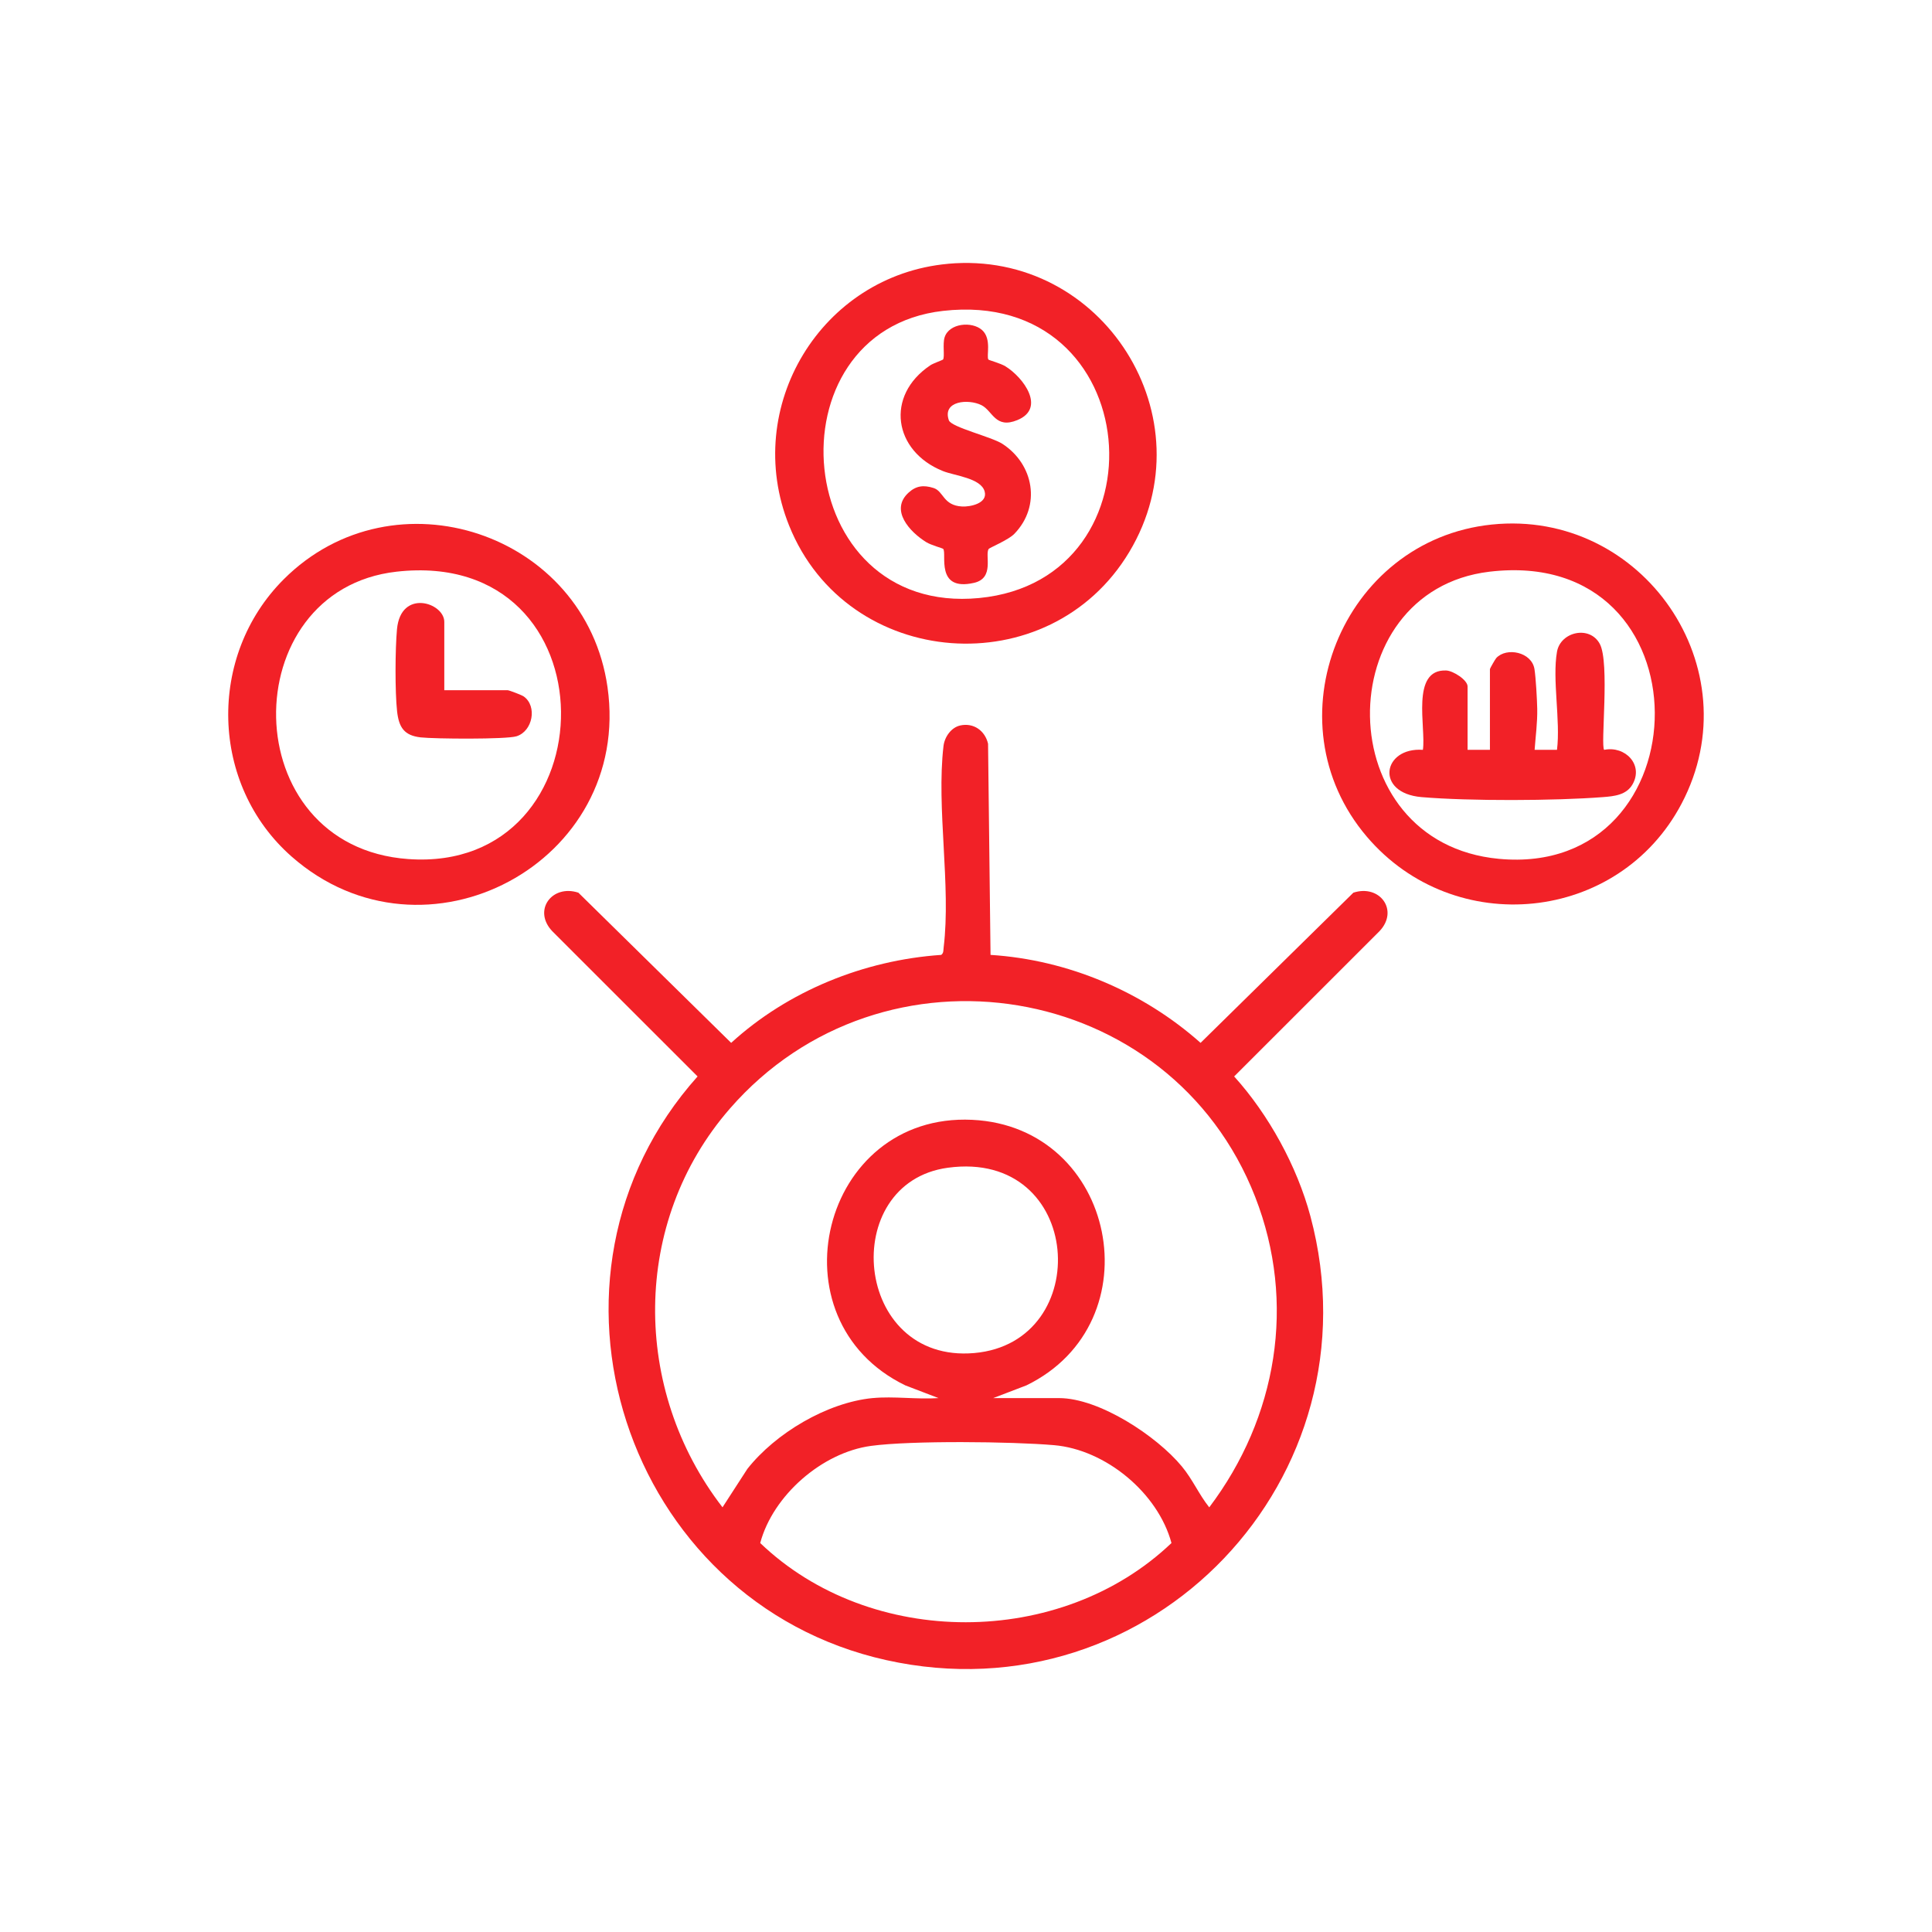 <?xml version="1.0" encoding="UTF-8"?>
<svg id="Layer_1" data-name="Layer 1" xmlns="http://www.w3.org/2000/svg" viewBox="0 0 600 600">
  <defs>
    <style>
      .cls-1 {
        fill: none;
      }

      .cls-2 {
        fill: #f22127;
      }
    </style>
  </defs>
  <rect class="cls-1" width="600" height="600"/>
  <g>
    <path class="cls-2" d="M298.2,225.3c4.17-.92,7.72,1.63,8.65,5.68l.77,65.57c24.03,1.53,47.32,11.41,65.23,27.32l47.45-46.64c8.18-2.69,14.25,5.48,8.11,11.96l-45.13,45.11c10.71,11.85,19.53,27.9,23.68,43.41,21.76,81.29-49.46,156.11-131.69,137.86-81.39-18.06-114.3-119.02-58.63-181.27l-45.13-45.11c-6.16-6.5-.05-14.65,8.11-11.96l47.45,46.64c17.67-16.14,41.28-25.68,65.23-27.32.79-.54.66-1.51.76-2.33,2.33-19.12-2.3-43.3-.05-62.53.33-2.79,2.35-5.76,5.2-6.39ZM271.03,434.19c6.49-.63,13.85.46,20.44,0l-10.32-3.95c-41.91-20.34-26.18-84.71,20.77-82.47,44.8,2.13,56.91,62.96,16.84,82.47l-10.32,3.95h20.44c12.52,0,30.35,11.78,38.16,21.23,3.39,4.1,5.27,8.65,8.5,12.7,21.05-27.86,27.12-63.48,14.27-96.4-26.31-67.39-115.58-82.04-163.15-27.42-30.64,35.18-30.48,87.3-2.28,123.81l7.72-11.93c8.72-11.07,24.74-20.63,38.94-22ZM294.37,362.65c-34.2,4.65-29.4,60.84,8.19,57.55,37.59-3.29,34.04-63.3-8.19-57.55ZM270.46,449.04c-15.15,2.06-30.42,15.37-34.37,30.16,34.28,32.87,93.39,32.74,127.72,0-4.19-15.55-20.42-29-36.45-30.39-13.04-1.13-44.34-1.48-56.91.23Z"/>
    <path class="cls-2" d="M463.32,162.9c46.81-4.82,81.03,44.69,58.91,86.68-19.54,37.09-70.56,42.14-97.72,10.29-30.51-35.78-7.82-92.17,38.8-96.97ZM462.54,177.55c-49.87,5.96-49.99,84.21,2.96,89.17,64.24,6.01,65.84-97.39-2.96-89.17Z"/>
    <path class="cls-2" d="M294.41,81.92c48.07-4.37,81.19,47.91,56.31,89.48-24.8,41.44-87.6,36.8-105.66-8.19-14.78-36.83,9.98-77.7,49.35-81.28ZM292.85,96.55c-54.54,6.22-47.41,94.84,11.26,89.17s52.08-96.39-11.26-89.17Z"/>
    <path class="cls-2" d="M88.11,179.91c34.3-34.28,93.75-14.37,100.56,33.5,7.76,54.51-56.82,88.94-98.11,52.6-25.34-22.3-26.28-62.28-2.45-86.1ZM123.15,177.54c-50.5,5.69-50.45,85.41,3.66,89.25,63.21,4.49,64.46-96.92-3.66-89.25Z"/>
    <path class="cls-2" d="M483.54,202.4c1.09-6.19,10.09-8.27,13.27-2.47,3.19,5.81.18,31.8,1.38,32.94,6.53-1.33,12.29,4.64,8.8,10.73-1.89,3.3-5.66,3.68-9.16,3.95-14.9,1.16-41.54,1.26-56.36,0-14.54-1.24-12.12-15.56.42-14.68,1.04-6.8-3.91-25.12,7.26-24.64,2.15.09,6.62,2.95,6.62,4.96v19.67h6.94v-25.07c0-.2,1.67-3.12,1.97-3.43,3.18-3.44,11.04-1.9,11.87,3.48.42,2.71.79,9.32.85,12.26.08,4.38-.5,8.45-.81,12.76h6.95c1.13-9.08-1.52-21.87,0-30.47Z"/>
    <path class="cls-2" d="M306.99,111.68c.19.21,3.72,1.14,5.25,2.08,5.62,3.46,12.65,13.03,3.72,16.7-6.89,2.84-7.65-2.89-11.17-4.64-4.07-2.02-12.23-1.34-10.11,4.71.75,2.15,13.25,5.13,16.61,7.3,9.81,6.36,12.11,19.3,3.73,27.95-1.89,1.95-7.76,4.33-8,4.72-1.2,1.94,1.91,9.04-4.53,10.51-12.13,2.77-8.36-9.17-9.57-10.55-.19-.21-3.72-1.14-5.25-2.08-5.1-3.14-11.44-9.98-5.5-15.39,2.38-2.17,4.68-2.4,7.72-1.45,3.23,1,2.93,5.45,8.92,5.76,2.53.13,8-.98,6.98-4.68-1.15-4.17-9.33-4.86-12.99-6.34-15.33-6.18-17.96-23.38-3.89-32.83.92-.62,3.85-1.63,3.97-1.81.56-.89-.18-4.76.47-6.86,1.38-4.43,8.5-5.07,11.63-2.29s1.23,8.31,2,9.19Z"/>
    <path class="cls-2" d="M137.98,214.35h19.67c.45,0,4.4,1.51,5,1.94,4.26,3.02,2.8,10.81-2.26,12.37-3.21.99-25.48.82-29.74.34-5.15-.58-6.77-3.11-7.33-8.1-.67-6.02-.6-19.38-.03-25.49,1.18-12.65,14.69-8.25,14.69-2.28v21.21Z"/>
  </g>
</svg>
